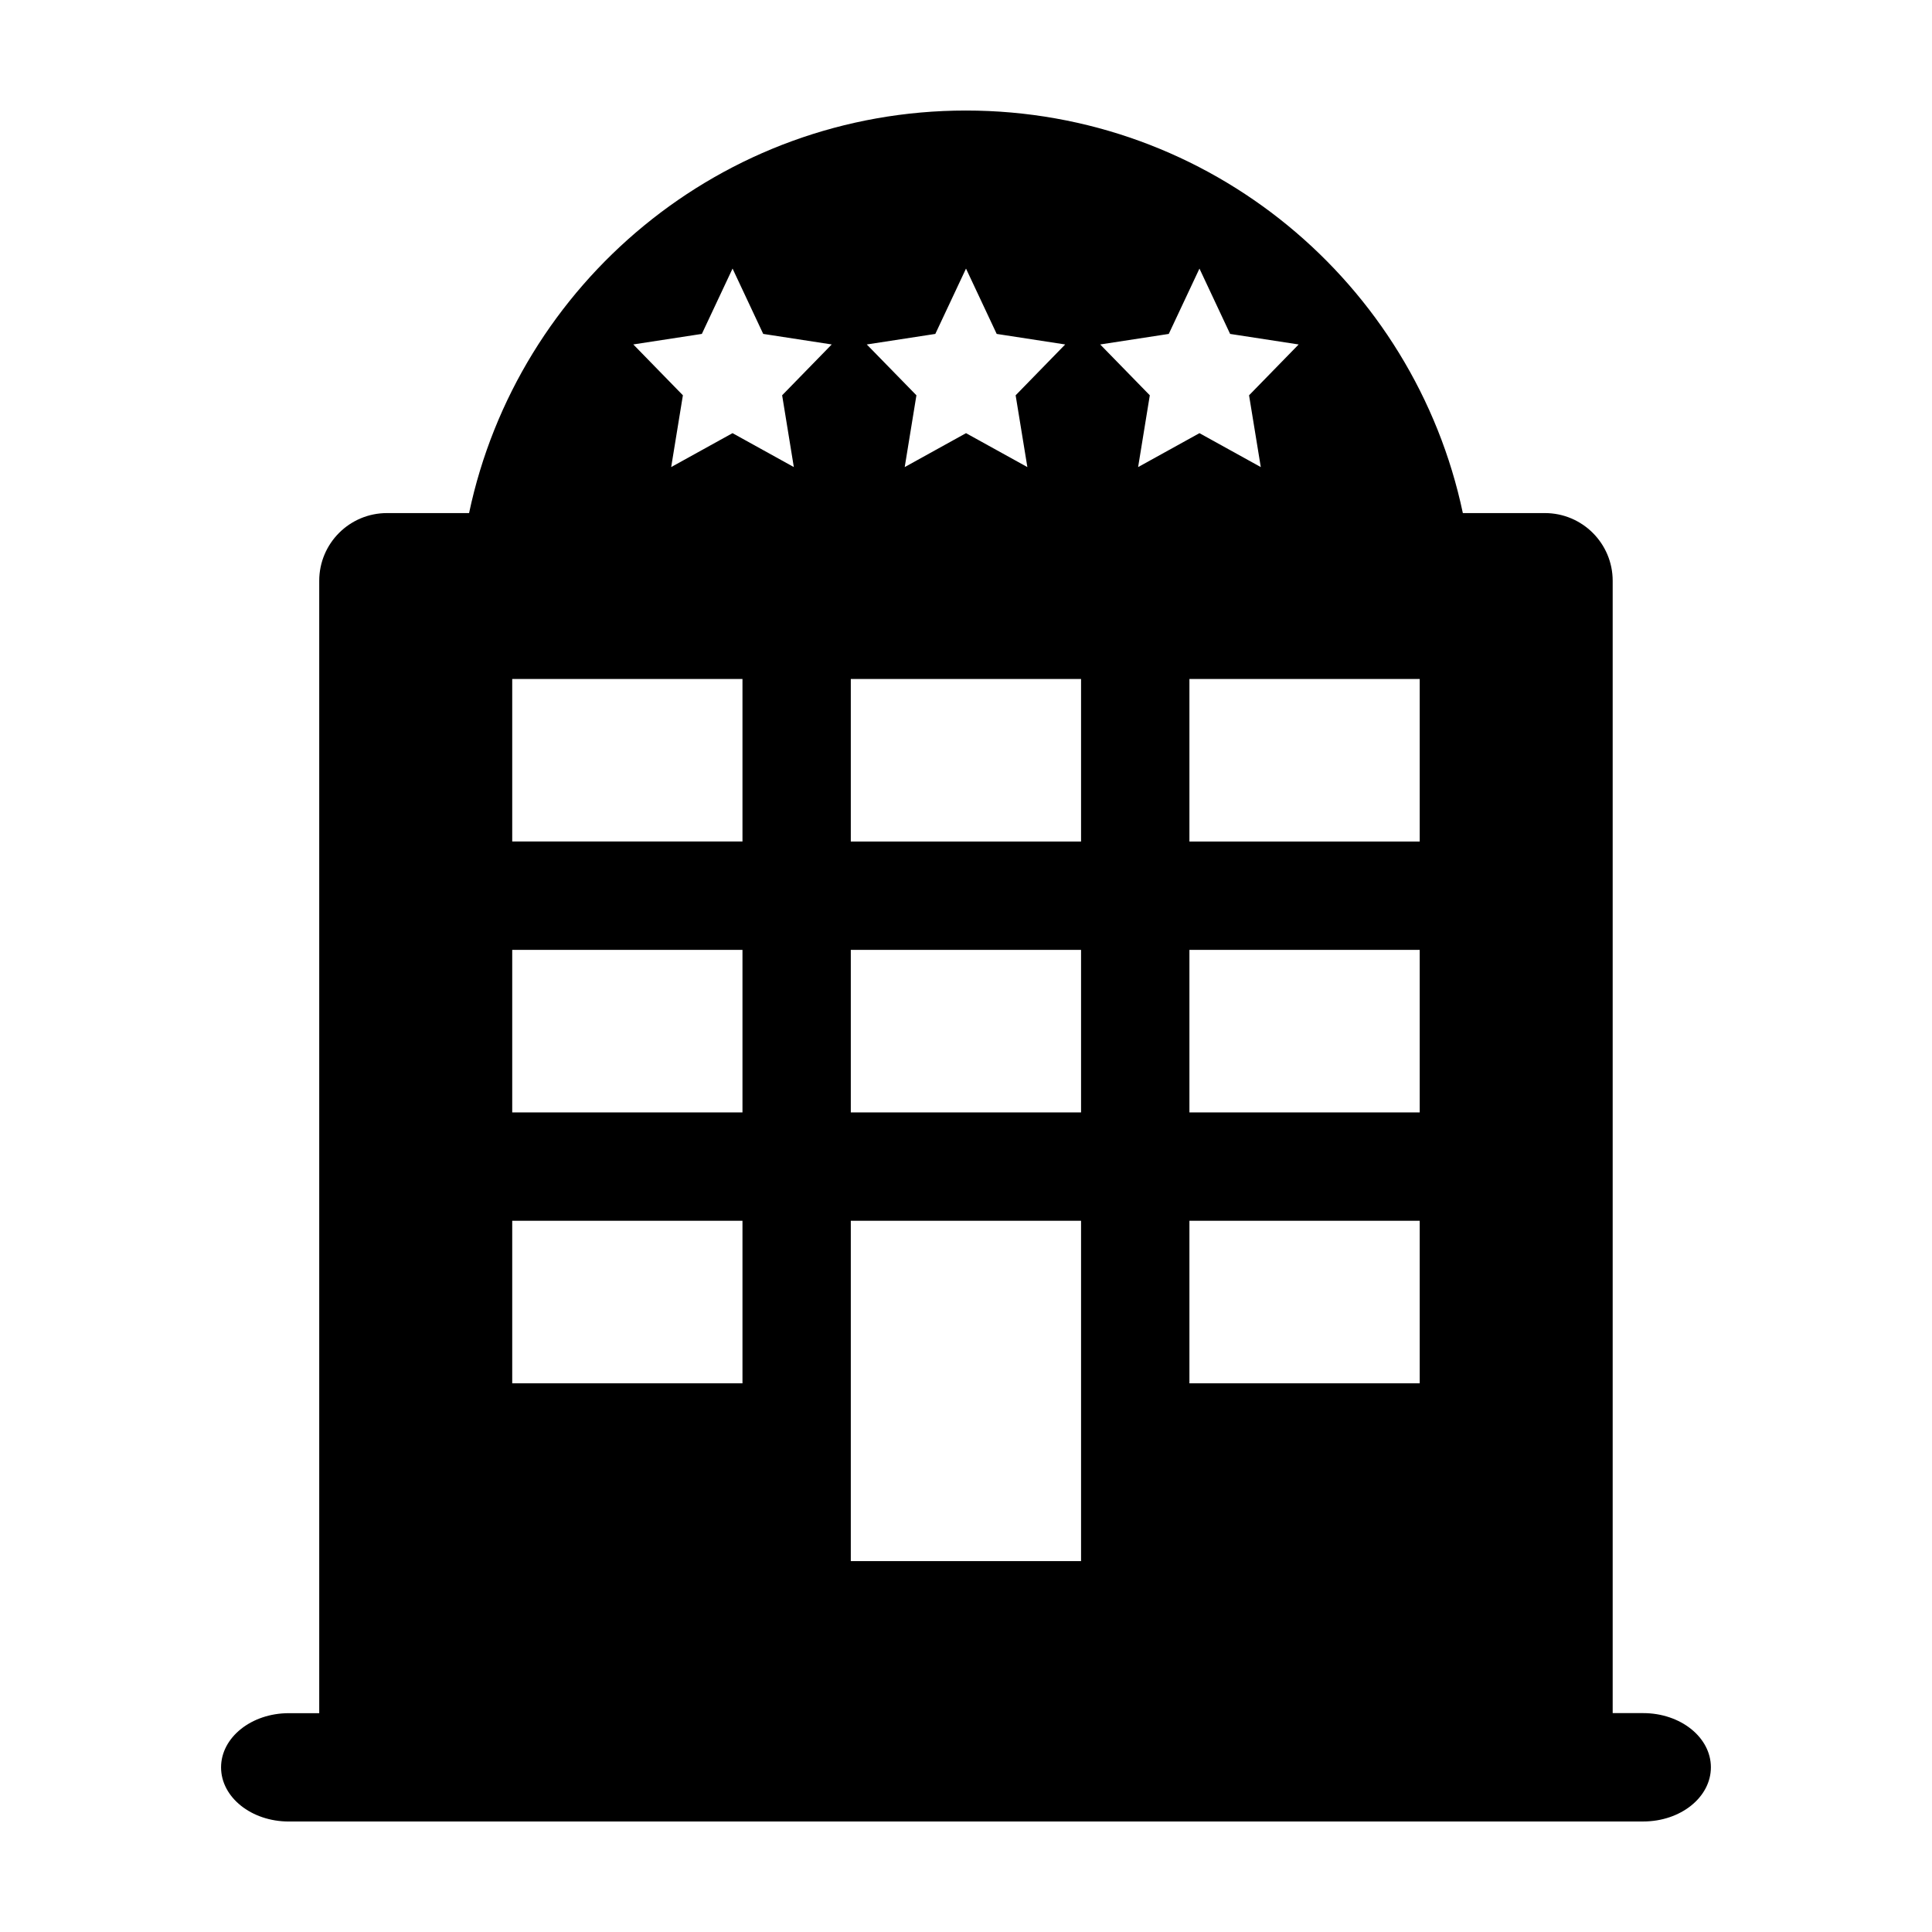 <?xml version="1.0" encoding="UTF-8"?>
<!-- Uploaded to: ICON Repo, www.svgrepo.com, Generator: ICON Repo Mixer Tools -->
<svg fill="#000000" width="800px" height="800px" version="1.1" viewBox="144 144 512 512" xmlns="http://www.w3.org/2000/svg">
 <path d="m220.53 626.71h358.93c9.922 0 17.949-6.418 17.945-14.359 0-7.941-8.039-14.359-17.945-14.359h-8.082v-300.07c0-9.91-8.051-17.949-17.949-17.949h-21.758c-12.855-60.938-66.918-106.68-131.68-106.68-64.758 0-118.82 45.746-131.68 106.68h-21.766c-9.914 0-17.945 8.035-17.945 17.949v300.09h-8.07c-9.91 0-17.945 6.43-17.945 14.359 0 7.926 8.035 14.348 17.945 14.348zm299.71-116.12h-61.031v-43.074h61.031zm0-71.793h-61.031v-43.074h61.031zm0-114.86v43.07h-61.031v-43.07zm-66.504-91.445 8.133-17.316 8.125 17.316 18.164 2.793-13.145 13.473 3.109 19.023-16.254-8.988-16.254 8.988 3.098-19.023-13.148-13.473zm-61.867 0 8.133-17.316 8.133 17.316 18.152 2.793-13.133 13.473 3.109 19.023-16.258-8.988-16.246 8.988 3.102-19.023-13.156-13.473zm-22.398 91.445h61.02v43.07h-61.02zm0 71.789h61.02v43.074h-61.02zm0 71.793h61.02v90.188l-61.02-0.004zm-39.473-235.03 8.137-17.316 8.125 17.316 18.156 2.793-13.141 13.473 3.098 19.023-16.246-8.988-16.254 8.988 3.102-19.023-13.145-13.477zm-50.254 91.445h61.02v43.07h-61.02zm0 71.789h61.02v43.074h-61.02zm0 71.793h61.02v43.074h-61.02z"/>
</svg>
